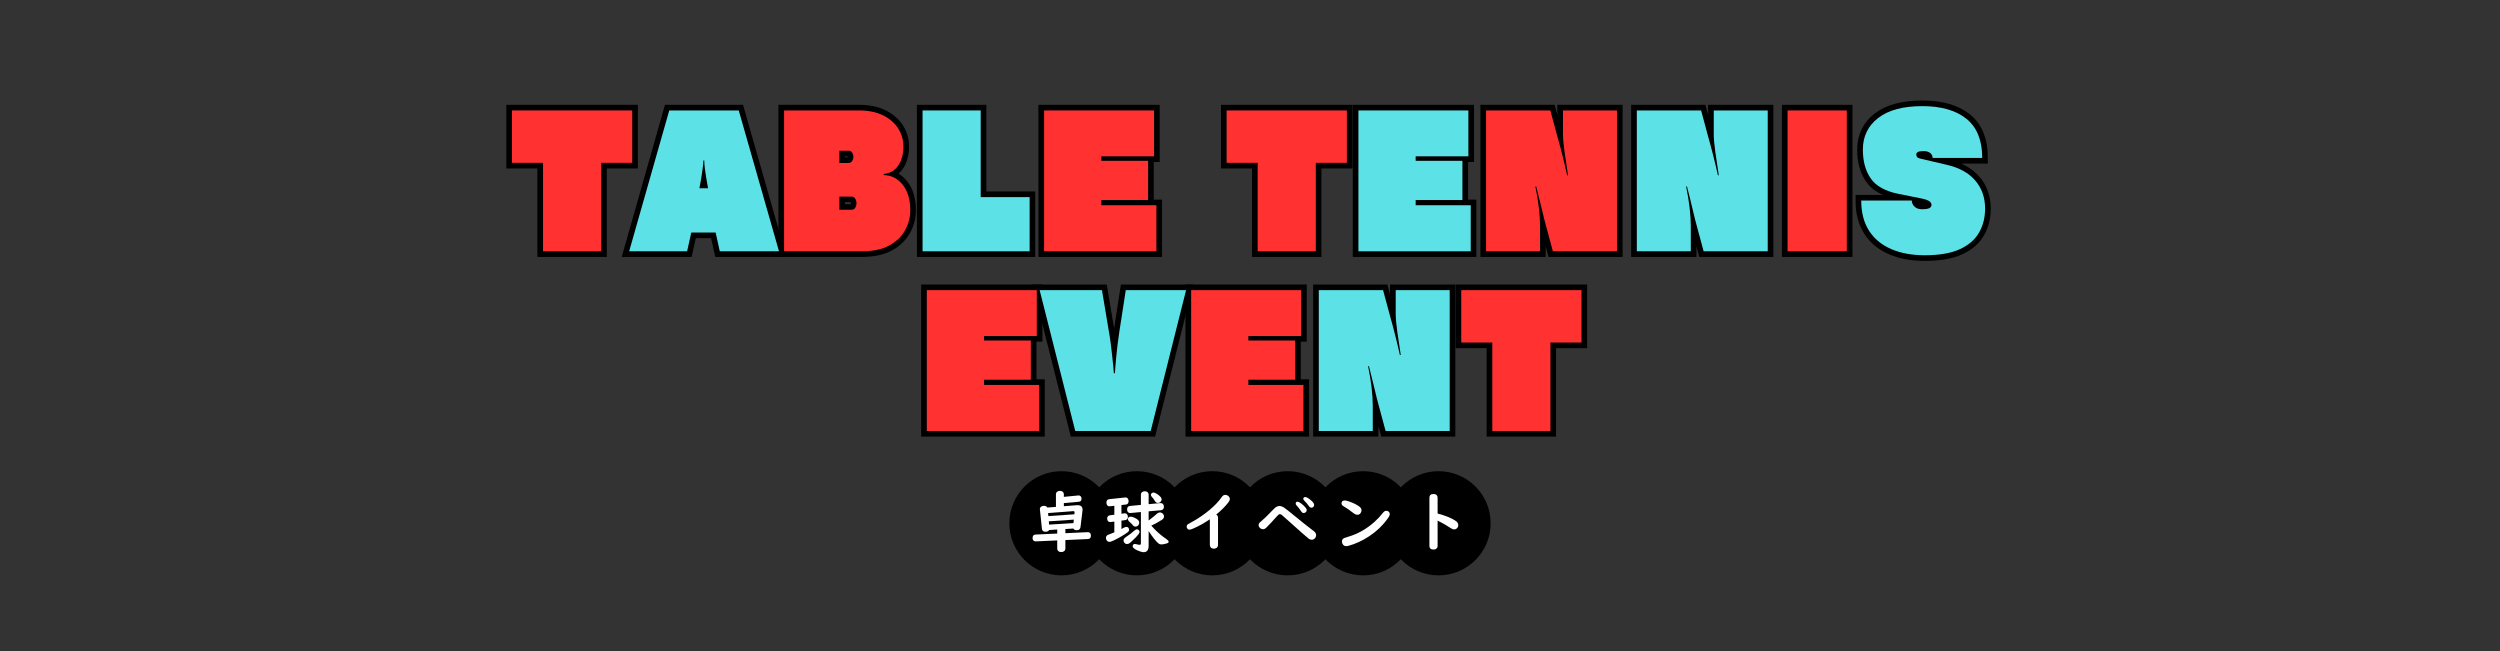 <svg xmlns="http://www.w3.org/2000/svg" xmlns:xlink="http://www.w3.org/1999/xlink" width="1920" zoomAndPan="magnify" viewBox="0 0 1440 375" height="500" preserveAspectRatio="xMidYMid meet" version="1.0"><rect x="0" y="0" width="1440" height="375" fill="#333333" stroke="none"/><defs><g/><clipPath id="062b341aea"><path d="M 624.828 271.406 L 685 271.406 L 685 331.406 L 624.828 331.406 Z M 624.828 271.406 " clip-rule="nonzero"/></clipPath><clipPath id="afc9443e43"><path d="M 654.844 271.406 C 638.266 271.406 624.828 284.836 624.828 301.406 C 624.828 317.973 638.266 331.406 654.844 331.406 C 671.422 331.406 684.863 317.973 684.863 301.406 C 684.863 284.836 671.422 271.406 654.844 271.406 Z M 654.844 271.406 " clip-rule="nonzero"/></clipPath><clipPath id="a817b42a76"><path d="M 581.391 271.406 L 641.625 271.406 L 641.625 331.406 L 581.391 331.406 Z M 581.391 271.406 " clip-rule="nonzero"/></clipPath><clipPath id="bf97e7cdae"><path d="M 611.41 271.406 C 594.832 271.406 581.391 284.836 581.391 301.406 C 581.391 317.973 594.832 331.406 611.41 331.406 C 627.988 331.406 641.426 317.973 641.426 301.406 C 641.426 284.836 627.988 271.406 611.41 271.406 Z M 611.41 271.406 " clip-rule="nonzero"/></clipPath><clipPath id="5b7512b9ef"><path d="M 668.266 271.406 L 728.5 271.406 L 728.5 331.406 L 668.266 331.406 Z M 668.266 271.406 " clip-rule="nonzero"/></clipPath><clipPath id="6c72d51e9f"><path d="M 698.281 271.406 C 681.703 271.406 668.266 284.836 668.266 301.406 C 668.266 317.973 681.703 331.406 698.281 331.406 C 714.859 331.406 728.301 317.973 728.301 301.406 C 728.301 284.836 714.859 271.406 698.281 271.406 Z M 698.281 271.406 " clip-rule="nonzero"/></clipPath><clipPath id="8a96658570"><path d="M 711.699 271.406 L 771.934 271.406 L 771.934 331.406 L 711.699 331.406 Z M 711.699 271.406 " clip-rule="nonzero"/></clipPath><clipPath id="9f74f1683c"><path d="M 741.719 271.406 C 725.141 271.406 711.699 284.836 711.699 301.406 C 711.699 317.973 725.141 331.406 741.719 331.406 C 758.297 331.406 771.734 317.973 771.734 301.406 C 771.734 284.836 758.297 271.406 741.719 271.406 Z M 741.719 271.406 " clip-rule="nonzero"/></clipPath><clipPath id="d7b815ac00"><path d="M 755.137 271.406 L 815.371 271.406 L 815.371 331.406 L 755.137 331.406 Z M 755.137 271.406 " clip-rule="nonzero"/></clipPath><clipPath id="1627847674"><path d="M 785.156 271.406 C 768.578 271.406 755.137 284.836 755.137 301.406 C 755.137 317.973 768.578 331.406 785.156 331.406 C 801.734 331.406 815.172 317.973 815.172 301.406 C 815.172 284.836 801.734 271.406 785.156 271.406 Z M 785.156 271.406 " clip-rule="nonzero"/></clipPath><clipPath id="a234b6766d"><path d="M 798.574 271.406 L 858.809 271.406 L 858.809 331.406 L 798.574 331.406 Z M 798.574 271.406 " clip-rule="nonzero"/></clipPath><clipPath id="d650419738"><path d="M 828.59 271.406 C 812.012 271.406 798.574 284.836 798.574 301.406 C 798.574 317.973 812.012 331.406 828.59 331.406 C 845.168 331.406 858.609 317.973 858.609 301.406 C 858.609 284.836 845.168 271.406 828.59 271.406 Z M 828.59 271.406 " clip-rule="nonzero"/></clipPath></defs><path stroke-linecap="butt" transform="matrix(0.75, 0, 0, 0.75, 238.486, 53.994)" fill="none" stroke-linejoin="miter" d="M 143.706 120.997 L 99.055 120.997 L 99.055 53.06 L 75.221 53.06 L 75.221 12.841 L 167.57 12.841 L 167.57 53.06 L 143.706 53.06 Z M 143.706 120.997 " stroke="#000000" stroke-width="8.667" stroke-opacity="1" stroke-miterlimit="4"/><path stroke-linecap="butt" transform="matrix(0.75, 0, 0, 0.75, 238.486, 53.994)" fill="none" stroke-linejoin="miter" d="M 280.289 120.997 L 234.825 120.997 L 231.607 106.581 L 212.924 106.581 L 209.706 120.997 L 165.226 120.997 L 195.997 12.841 L 249.383 12.841 Z M 219.154 72.591 L 225.784 72.591 C 225.784 72.591 225.648 71.81 225.383 70.253 C 225.112 68.674 224.758 66.711 224.331 64.367 C 223.924 61.997 223.575 59.612 223.284 57.221 C 223.013 54.805 222.877 52.82 222.877 51.263 L 222.2 51.263 C 222.2 52.732 222.029 54.669 221.69 57.086 C 221.372 59.477 221.034 61.862 220.674 64.232 C 220.315 66.576 219.966 68.56 219.627 70.185 C 219.31 71.789 219.154 72.591 219.154 72.591 Z M 219.154 72.591 " stroke="#000000" stroke-width="8.667" stroke-opacity="1" stroke-miterlimit="4"/><path stroke-linecap="butt" transform="matrix(0.75, 0, 0, 0.75, 238.486, 53.994)" fill="none" stroke-linejoin="miter" d="M 343.825 120.997 L 284.18 120.997 L 284.18 12.841 L 341.591 12.841 C 348.997 12.841 355.237 14.117 360.315 16.664 C 365.393 19.195 369.253 22.57 371.893 26.789 C 374.534 30.987 375.851 35.622 375.851 40.701 C 375.851 44.133 375.32 47.372 374.263 50.419 C 373.2 53.466 371.555 56.013 369.32 58.07 C 367.107 60.102 364.242 61.294 360.721 61.659 L 360.721 62.471 C 366.544 62.581 371.393 65.065 375.279 69.914 C 379.159 74.768 381.101 81.305 381.101 89.518 C 381.101 94.799 379.799 99.841 377.206 104.648 C 374.633 109.456 370.617 113.383 365.154 116.43 C 359.716 119.477 352.607 120.997 343.825 120.997 Z M 326.633 53.195 L 333.534 53.195 C 334.846 53.195 335.815 52.685 336.445 51.669 C 337.101 50.654 337.43 49.549 337.43 48.352 C 337.43 47.247 337.122 46.211 336.513 45.237 C 335.93 44.268 334.992 43.784 333.706 43.784 L 326.633 43.784 Z M 326.633 89.112 L 336.039 89.112 C 337.351 89.112 338.299 88.581 338.883 87.518 C 339.492 86.461 339.799 85.32 339.799 84.102 C 339.799 82.815 339.471 81.643 338.815 80.581 C 338.164 79.518 337.19 78.987 335.904 78.987 L 326.633 78.987 Z M 326.633 89.112 " stroke="#000000" stroke-width="8.667" stroke-opacity="1" stroke-miterlimit="4"/><path stroke-linecap="butt" transform="matrix(0.75, 0, 0, 0.75, 238.486, 53.994)" fill="none" stroke-linejoin="miter" d="M 472.768 120.997 L 390.539 120.997 L 390.539 12.841 L 435.19 12.841 L 435.19 79.393 L 472.768 79.393 Z M 472.768 120.997 " stroke="#000000" stroke-width="8.667" stroke-opacity="1" stroke-miterlimit="4"/><path stroke-linecap="butt" transform="matrix(0.75, 0, 0, 0.75, 238.486, 53.994)" fill="none" stroke-linejoin="miter" d="M 570.122 120.997 L 483.867 120.997 L 483.867 12.841 L 568.331 12.841 L 568.331 48.081 L 527.841 48.081 L 527.841 51.534 L 563.758 51.534 L 563.758 81.628 L 527.841 81.628 L 527.841 85.659 L 570.122 85.659 Z M 692.544 120.997 L 647.893 120.997 L 647.893 53.06 L 624.06 53.06 L 624.06 12.841 L 716.414 12.841 L 716.414 53.06 L 692.544 53.06 Z M 692.544 120.997 " stroke="#000000" stroke-width="8.667" stroke-opacity="1" stroke-miterlimit="4"/><path stroke-linecap="butt" transform="matrix(0.75, 0, 0, 0.75, 238.486, 53.994)" fill="none" stroke-linejoin="miter" d="M 811.529 120.997 L 725.273 120.997 L 725.273 12.841 L 809.737 12.841 L 809.737 48.081 L 769.247 48.081 L 769.247 51.534 L 805.164 51.534 L 805.164 81.628 L 769.247 81.628 L 769.247 85.659 L 811.529 85.659 Z M 811.529 120.997 " stroke="#000000" stroke-width="8.667" stroke-opacity="1" stroke-miterlimit="4"/><path stroke-linecap="butt" transform="matrix(0.75, 0, 0, 0.75, 238.486, 53.994)" fill="none" stroke-linejoin="miter" d="M 923.846 120.997 L 874.622 120.997 L 869.346 101.435 C 868.419 98.117 867.336 93.784 866.096 88.435 C 864.851 83.065 863.44 77.331 861.862 71.237 L 861.154 71.237 C 862.372 76.945 863.273 82.419 863.862 87.654 C 864.471 92.867 864.773 97.518 864.773 101.602 L 864.773 120.997 L 823.305 120.997 L 823.305 12.841 L 872.659 12.841 L 877.94 32.409 C 879.226 36.919 880.539 41.82 881.867 47.102 C 883.221 52.357 884.456 57.539 885.56 62.638 L 886.268 62.638 C 885.346 56.523 884.466 50.596 883.628 44.867 C 882.794 39.133 882.378 34.471 882.378 30.883 L 882.378 12.841 L 923.846 12.841 Z M 923.846 120.997 " stroke="#000000" stroke-width="8.667" stroke-opacity="1" stroke-miterlimit="4"/><path stroke-linecap="butt" transform="matrix(0.75, 0, 0, 0.75, 238.486, 53.994)" fill="none" stroke-linejoin="miter" d="M 1039.628 120.997 L 990.404 120.997 L 985.128 101.435 C 984.2 98.117 983.117 93.784 981.878 88.435 C 980.633 83.065 979.221 77.331 977.643 71.237 L 976.935 71.237 C 978.154 76.945 979.055 82.419 979.643 87.654 C 980.253 92.867 980.555 97.518 980.555 101.602 L 980.555 120.997 L 939.086 120.997 L 939.086 12.841 L 988.44 12.841 L 993.721 32.409 C 995.008 36.919 996.32 41.82 997.648 47.102 C 999.003 52.357 1000.237 57.539 1001.341 62.638 L 1002.049 62.638 C 1001.128 56.523 1000.247 50.596 999.409 44.867 C 998.575 39.133 998.159 34.471 998.159 30.883 L 998.159 12.841 L 1039.628 12.841 Z M 1039.628 120.997 " stroke="#000000" stroke-width="8.667" stroke-opacity="1" stroke-miterlimit="4"/><path stroke-linecap="butt" transform="matrix(0.75, 0, 0, 0.75, 238.486, 53.994)" fill="none" stroke-linejoin="miter" d="M 1054.867 12.841 L 1100.367 12.841 L 1100.367 120.997 L 1054.867 120.997 Z M 1054.867 12.841 " stroke="#000000" stroke-width="8.667" stroke-opacity="1" stroke-miterlimit="4"/><path stroke-linecap="butt" transform="matrix(0.75, 0, 0, 0.75, 238.486, 53.994)" fill="none" stroke-linejoin="miter" d="M 1204.362 49.299 L 1166.211 49.299 C 1166.211 47.742 1165.612 46.482 1164.414 45.508 C 1163.221 44.539 1161.518 44.055 1159.305 44.055 C 1157.253 44.055 1155.805 44.289 1154.971 44.763 C 1154.159 45.216 1153.753 45.857 1153.753 46.695 C 1153.753 47.508 1153.977 48.174 1154.43 48.69 C 1154.904 49.185 1155.737 49.581 1156.935 49.878 L 1177.18 54.581 C 1186.794 56.794 1194.096 60.846 1199.081 66.732 C 1204.07 72.602 1206.565 79.779 1206.565 88.263 C 1206.565 95.102 1205.018 101.232 1201.924 106.648 C 1198.831 112.065 1193.914 116.315 1187.164 119.409 C 1180.419 122.503 1171.445 124.044 1160.253 124.044 C 1150.367 124.044 1141.747 122.456 1134.388 119.273 C 1127.055 116.07 1121.388 111.352 1117.393 105.122 C 1113.424 98.893 1111.435 91.201 1111.435 82.034 L 1150.268 82.034 C 1150.268 83.794 1150.956 85.352 1152.331 86.706 C 1153.732 88.039 1155.591 88.706 1157.919 88.706 C 1160.784 88.706 1162.747 88.424 1163.81 87.857 C 1164.867 87.294 1165.398 86.414 1165.398 85.216 C 1165.398 84.294 1164.867 83.424 1163.81 82.612 C 1162.747 81.779 1160.591 81.034 1157.341 80.378 L 1140.008 76.888 C 1129.945 74.857 1122.867 70.93 1118.784 65.112 C 1114.721 59.289 1112.69 51.893 1112.69 42.935 C 1112.69 32.758 1116.617 24.643 1124.471 18.596 C 1132.346 12.549 1143.633 9.523 1158.325 9.523 C 1172.924 9.523 1184.242 12.784 1192.279 19.305 C 1200.336 25.805 1204.362 35.805 1204.362 49.299 Z M 1204.362 49.299 " stroke="#000000" stroke-width="8.667" stroke-opacity="1" stroke-miterlimit="4"/><path stroke-linecap="butt" transform="matrix(0.75, 0, 0, 0.75, 238.486, 53.994)" fill="none" stroke-linejoin="miter" d="M 480.06 258.997 L 393.805 258.997 L 393.805 150.841 L 478.268 150.841 L 478.268 186.081 L 437.779 186.081 L 437.779 189.534 L 473.695 189.534 L 473.695 219.628 L 437.779 219.628 L 437.779 223.659 L 480.06 223.659 Z M 480.06 258.997 " stroke="#000000" stroke-width="8.667" stroke-opacity="1" stroke-miterlimit="4"/><path stroke-linecap="butt" transform="matrix(0.75, 0, 0, 0.75, 238.486, 53.994)" fill="none" stroke-linejoin="miter" d="M 565.737 258.997 L 507.779 258.997 L 480.461 150.841 L 528.331 150.841 L 533.711 183.003 C 534.273 186.07 534.763 189.299 535.169 192.685 C 535.596 196.044 535.966 199.273 536.284 202.367 C 536.601 205.456 536.872 208.117 537.096 210.352 C 537.346 212.565 537.471 213.987 537.471 214.617 L 538.284 214.617 C 538.284 213.987 538.372 212.565 538.555 210.352 C 538.758 208.117 538.992 205.456 539.263 202.367 C 539.534 199.273 539.872 196.044 540.279 192.685 C 540.706 189.299 541.159 186.07 541.633 183.003 L 546.607 150.841 L 592.919 150.841 Z M 565.737 258.997 " stroke="#000000" stroke-width="8.667" stroke-opacity="1" stroke-miterlimit="4"/><path stroke-linecap="butt" transform="matrix(0.75, 0, 0, 0.75, 238.486, 53.994)" fill="none" stroke-linejoin="miter" d="M 683.06 258.997 L 596.805 258.997 L 596.805 150.841 L 681.268 150.841 L 681.268 186.081 L 640.779 186.081 L 640.779 189.534 L 676.695 189.534 L 676.695 219.628 L 640.779 219.628 L 640.779 223.659 L 683.06 223.659 Z M 683.06 258.997 " stroke="#000000" stroke-width="8.667" stroke-opacity="1" stroke-miterlimit="4"/><path stroke-linecap="butt" transform="matrix(0.75, 0, 0, 0.75, 238.486, 53.994)" fill="none" stroke-linejoin="miter" d="M 795.378 258.997 L 746.154 258.997 L 740.878 239.435 C 739.95 236.117 738.867 231.784 737.628 226.435 C 736.383 221.065 734.971 215.331 733.393 209.237 L 732.685 209.237 C 733.904 214.945 734.805 220.419 735.393 225.654 C 736.003 230.867 736.305 235.518 736.305 239.602 L 736.305 258.997 L 694.836 258.997 L 694.836 150.841 L 744.19 150.841 L 749.471 170.409 C 750.758 174.919 752.07 179.82 753.398 185.102 C 754.753 190.357 755.987 195.539 757.091 200.638 L 757.799 200.638 C 756.878 194.523 755.997 188.596 755.159 182.867 C 754.325 177.133 753.909 172.471 753.909 168.883 L 753.909 150.841 L 795.378 150.841 Z M 795.378 258.997 " stroke="#000000" stroke-width="8.667" stroke-opacity="1" stroke-miterlimit="4"/><path stroke-linecap="butt" transform="matrix(0.75, 0, 0, 0.75, 238.486, 53.994)" fill="none" stroke-linejoin="miter" d="M 872.737 258.997 L 828.086 258.997 L 828.086 191.06 L 804.253 191.06 L 804.253 150.841 L 896.601 150.841 L 896.601 191.06 L 872.737 191.06 Z M 872.737 258.997 " stroke="#000000" stroke-width="8.667" stroke-opacity="1" stroke-miterlimit="4"/><g fill="#ff3131" fill-opacity="1"><g transform="translate(293.963, 144.744)"><g><path d="M 52.312 0 L 18.828 0 L 18.828 -50.953 L 0.938 -50.953 L 0.938 -81.125 L 70.203 -81.125 L 70.203 -50.953 L 52.312 -50.953 Z M 52.312 0 "/></g></g></g><g fill="#5ce1e6" fill-opacity="1"><g transform="translate(365.096, 144.744)"><g><path d="M 83.609 0 L 49.5 0 L 47.109 -10.812 L 33.078 -10.812 L 30.688 0 L -2.703 0 L 20.391 -81.125 L 60.422 -81.125 Z M 37.75 -36.297 L 42.75 -36.297 C 42.75 -36.297 42.645 -36.883 42.438 -38.062 C 42.227 -39.238 41.969 -40.711 41.656 -42.484 C 41.344 -44.254 41.082 -46.039 40.875 -47.844 C 40.664 -49.645 40.562 -51.133 40.562 -52.312 L 40.047 -52.312 C 40.047 -51.195 39.922 -49.738 39.672 -47.938 C 39.43 -46.133 39.172 -44.348 38.891 -42.578 C 38.617 -40.816 38.359 -39.328 38.109 -38.109 C 37.867 -36.898 37.75 -36.297 37.75 -36.297 Z M 37.75 -36.297 "/></g></g></g><g fill="#ff3131" fill-opacity="1"><g transform="translate(445.908, 144.744)"><g><path d="M 50.438 0 L 5.719 0 L 5.719 -81.125 L 48.781 -81.125 C 54.32 -81.125 59 -80.172 62.812 -78.266 C 66.625 -76.359 69.52 -73.828 71.5 -70.672 C 73.477 -67.516 74.469 -64.031 74.469 -60.219 C 74.469 -57.656 74.066 -55.227 73.266 -52.938 C 72.473 -50.645 71.242 -48.734 69.578 -47.203 C 67.91 -45.68 65.758 -44.785 63.125 -44.516 L 63.125 -43.891 C 67.5 -43.816 71.141 -41.957 74.047 -38.312 C 76.961 -34.676 78.422 -29.773 78.422 -23.609 C 78.422 -19.66 77.445 -15.879 75.5 -12.266 C 73.562 -8.66 70.547 -5.711 66.453 -3.422 C 62.359 -1.141 57.02 0 50.438 0 Z M 37.547 -50.859 L 42.75 -50.859 C 43.719 -50.859 44.441 -51.238 44.922 -52 C 45.41 -52.758 45.656 -53.594 45.656 -54.5 C 45.656 -55.332 45.426 -56.109 44.969 -56.828 C 44.52 -57.555 43.812 -57.922 42.844 -57.922 L 37.547 -57.922 Z M 37.547 -23.922 L 44.609 -23.922 C 45.586 -23.922 46.301 -24.316 46.75 -25.109 C 47.195 -25.91 47.422 -26.758 47.422 -27.656 C 47.422 -28.633 47.176 -29.52 46.688 -30.312 C 46.207 -31.113 45.484 -31.516 44.516 -31.516 L 37.547 -31.516 Z M 37.547 -23.922 "/></g></g></g><g fill="#5ce1e6" fill-opacity="1"><g transform="translate(525.678, 144.744)"><g><path d="M 67.391 0 L 5.719 0 L 5.719 -81.125 L 39.203 -81.125 L 39.203 -31.203 L 67.391 -31.203 Z M 67.391 0 "/></g></g></g><g fill="#ff3131" fill-opacity="1"><g transform="translate(595.674, 144.744)"><g><path d="M 70.406 0 L 5.719 0 L 5.719 -81.125 L 69.062 -81.125 L 69.062 -54.703 L 38.688 -54.703 L 38.688 -52.109 L 65.625 -52.109 L 65.625 -29.531 L 38.688 -29.531 L 38.688 -26.516 L 70.406 -26.516 Z M 70.406 0 "/></g></g></g><g fill="#ff3131" fill-opacity="1"><g transform="translate(669.196, 144.744)"><g/></g></g><g fill="#ff3131" fill-opacity="1"><g transform="translate(705.594, 144.744)"><g><path d="M 52.312 0 L 18.828 0 L 18.828 -50.953 L 0.938 -50.953 L 0.938 -81.125 L 70.203 -81.125 L 70.203 -50.953 L 52.312 -50.953 Z M 52.312 0 "/></g></g></g><g fill="#5ce1e6" fill-opacity="1"><g transform="translate(776.729, 144.744)"><g><path d="M 70.406 0 L 5.719 0 L 5.719 -81.125 L 69.062 -81.125 L 69.062 -54.703 L 38.688 -54.703 L 38.688 -52.109 L 65.625 -52.109 L 65.625 -29.531 L 38.688 -29.531 L 38.688 -26.516 L 70.406 -26.516 Z M 70.406 0 "/></g></g></g><g fill="#ff3131" fill-opacity="1"><g transform="translate(850.252, 144.744)"><g><path d="M 81.125 0 L 44.203 0 L 40.25 -14.656 C 39.551 -17.156 38.734 -20.414 37.797 -24.438 C 36.867 -28.457 35.812 -32.758 34.625 -37.344 L 34.109 -37.344 C 35.016 -33.039 35.691 -28.93 36.141 -25.016 C 36.586 -21.098 36.812 -17.613 36.812 -14.562 L 36.812 0 L 5.719 0 L 5.719 -81.125 L 42.75 -81.125 L 46.703 -66.453 C 47.672 -63.055 48.656 -59.379 49.656 -55.422 C 50.664 -51.473 51.586 -47.594 52.422 -43.781 L 52.938 -43.781 C 52.238 -48.352 51.578 -52.789 50.953 -57.094 C 50.336 -61.395 50.031 -64.895 50.031 -67.594 L 50.031 -81.125 L 81.125 -81.125 Z M 81.125 0 "/></g></g></g><g fill="#5ce1e6" fill-opacity="1"><g transform="translate(937.088, 144.744)"><g><path d="M 81.125 0 L 44.203 0 L 40.25 -14.656 C 39.551 -17.156 38.734 -20.414 37.797 -24.438 C 36.867 -28.457 35.812 -32.758 34.625 -37.344 L 34.109 -37.344 C 35.016 -33.039 35.691 -28.93 36.141 -25.016 C 36.586 -21.098 36.812 -17.613 36.812 -14.562 L 36.812 0 L 5.719 0 L 5.719 -81.125 L 42.75 -81.125 L 46.703 -66.453 C 47.672 -63.055 48.656 -59.379 49.656 -55.422 C 50.664 -51.473 51.586 -47.594 52.422 -43.781 L 52.938 -43.781 C 52.238 -48.352 51.578 -52.789 50.953 -57.094 C 50.336 -61.395 50.031 -64.895 50.031 -67.594 L 50.031 -81.125 L 81.125 -81.125 Z M 81.125 0 "/></g></g></g><g fill="#ff3131" fill-opacity="1"><g transform="translate(1023.924, 144.744)"><g><path d="M 39.828 0 L 5.719 0 L 5.719 -81.125 L 39.828 -81.125 Z M 39.828 0 "/></g></g></g><g fill="#5ce1e6" fill-opacity="1"><g transform="translate(1069.475, 144.744)"><g><path d="M 72.281 -53.766 L 43.688 -53.766 C 43.688 -54.941 43.234 -55.895 42.328 -56.625 C 41.422 -57.352 40.141 -57.719 38.484 -57.719 C 36.953 -57.719 35.875 -57.547 35.25 -57.203 C 34.625 -56.859 34.312 -56.375 34.312 -55.75 C 34.312 -55.125 34.484 -54.617 34.828 -54.234 C 35.18 -53.848 35.812 -53.555 36.719 -53.359 L 51.891 -49.812 C 59.109 -48.145 64.586 -45.109 68.328 -40.703 C 72.066 -36.305 73.938 -30.922 73.938 -24.547 C 73.938 -19.41 72.773 -14.816 70.453 -10.766 C 68.129 -6.711 64.438 -3.523 59.375 -1.203 C 54.32 1.117 47.598 2.281 39.203 2.281 C 31.785 2.281 25.32 1.086 19.812 -1.297 C 14.301 -3.691 10.051 -7.227 7.062 -11.906 C 4.082 -16.582 2.594 -22.352 2.594 -29.219 L 31.719 -29.219 C 31.719 -27.906 32.238 -26.742 33.281 -25.734 C 34.32 -24.734 35.707 -24.234 37.438 -24.234 C 39.582 -24.234 41.055 -24.441 41.859 -24.859 C 42.66 -25.273 43.062 -25.93 43.062 -26.828 C 43.062 -27.523 42.66 -28.188 41.859 -28.812 C 41.055 -29.438 39.445 -29.988 37.031 -30.469 L 24.031 -33.078 C 16.469 -34.598 11.16 -37.539 8.109 -41.906 C 5.055 -46.281 3.531 -51.828 3.531 -58.547 C 3.531 -66.172 6.477 -72.254 12.375 -76.797 C 18.27 -81.336 26.727 -83.609 37.75 -83.609 C 48.707 -83.609 57.203 -81.164 63.234 -76.281 C 69.266 -71.395 72.281 -63.891 72.281 -53.766 Z M 72.281 -53.766 "/></g></g></g><g fill="#ff3131" fill-opacity="1"><g transform="translate(528.127, 248.244)"><g><path d="M 70.406 0 L 5.719 0 L 5.719 -81.125 L 69.062 -81.125 L 69.062 -54.703 L 38.688 -54.703 L 38.688 -52.109 L 65.625 -52.109 L 65.625 -29.531 L 38.688 -29.531 L 38.688 -26.516 L 70.406 -26.516 Z M 70.406 0 "/></g></g></g><g fill="#5ce1e6" fill-opacity="1"><g transform="translate(601.65, 248.244)"><g><path d="M 61.156 0 L 17.688 0 L -2.812 -81.125 L 33.078 -81.125 L 37.125 -56.984 C 37.539 -54.703 37.906 -52.297 38.219 -49.766 C 38.531 -47.234 38.805 -44.805 39.047 -42.484 C 39.297 -40.16 39.504 -38.164 39.672 -36.5 C 39.848 -34.844 39.938 -33.77 39.938 -33.281 L 40.562 -33.281 C 40.562 -33.77 40.629 -34.844 40.766 -36.5 C 40.898 -38.164 41.07 -40.16 41.281 -42.484 C 41.488 -44.805 41.75 -47.234 42.062 -49.766 C 42.375 -52.297 42.707 -54.703 43.062 -56.984 L 46.797 -81.125 L 81.531 -81.125 Z M 61.156 0 "/></g></g></g><g fill="#ff3131" fill-opacity="1"><g transform="translate(680.377, 248.244)"><g><path d="M 70.406 0 L 5.719 0 L 5.719 -81.125 L 69.062 -81.125 L 69.062 -54.703 L 38.688 -54.703 L 38.688 -52.109 L 65.625 -52.109 L 65.625 -29.531 L 38.688 -29.531 L 38.688 -26.516 L 70.406 -26.516 Z M 70.406 0 "/></g></g></g><g fill="#5ce1e6" fill-opacity="1"><g transform="translate(753.9, 248.244)"><g><path d="M 81.125 0 L 44.203 0 L 40.25 -14.656 C 39.551 -17.156 38.734 -20.414 37.797 -24.438 C 36.867 -28.457 35.812 -32.758 34.625 -37.344 L 34.109 -37.344 C 35.016 -33.039 35.691 -28.93 36.141 -25.016 C 36.586 -21.098 36.812 -17.613 36.812 -14.562 L 36.812 0 L 5.719 0 L 5.719 -81.125 L 42.75 -81.125 L 46.703 -66.453 C 47.672 -63.055 48.656 -59.379 49.656 -55.422 C 50.664 -51.473 51.586 -47.594 52.422 -43.781 L 52.938 -43.781 C 52.238 -48.352 51.578 -52.789 50.953 -57.094 C 50.336 -61.395 50.031 -64.895 50.031 -67.594 L 50.031 -81.125 L 81.125 -81.125 Z M 81.125 0 "/></g></g></g><g fill="#ff3131" fill-opacity="1"><g transform="translate(840.736, 248.244)"><g><path d="M 52.312 0 L 18.828 0 L 18.828 -50.953 L 0.938 -50.953 L 0.938 -81.125 L 70.203 -81.125 L 70.203 -50.953 L 52.312 -50.953 Z M 52.312 0 "/></g></g></g><g clip-path="url(#062b341aea)"><g clip-path="url(#afc9443e43)"><path fill="#000000" d="M 624.828 271.406 L 684.828 271.406 L 684.828 331.406 L 624.828 331.406 Z M 624.828 271.406 " fill-opacity="1" fill-rule="nonzero"/></g></g><g clip-path="url(#a817b42a76)"><g clip-path="url(#bf97e7cdae)"><path fill="#000000" d="M 581.391 271.406 L 641.391 271.406 L 641.391 331.406 L 581.391 331.406 Z M 581.391 271.406 " fill-opacity="1" fill-rule="nonzero"/></g></g><g fill="#ffffff" fill-opacity="1"><g transform="translate(592.409, 314.906)"><g><path d="M 21.25 -10.188 L 21.25 -7.781 L 34.016 -8.375 L 34.141 -8.375 C 34.711 -8.406 35.176 -8.207 35.531 -7.781 C 35.812 -7.426 35.953 -6.973 35.953 -6.422 C 35.953 -5.129 35.379 -4.461 34.234 -4.422 L 21.25 -3.828 L 21.25 1.125 C 21.25 1.688 21.051 2.141 20.656 2.484 C 20.195 2.879 19.613 3.078 18.906 3.078 C 17.883 3.078 17.176 2.723 16.781 2.016 C 16.633 1.766 16.562 1.469 16.562 1.125 L 16.562 -3.625 L 4.25 -3.078 C 3.852 -3.055 3.504 -3.129 3.203 -3.297 C 2.641 -3.629 2.359 -4.188 2.359 -4.969 C 2.359 -6.27 2.914 -6.945 4.031 -7 L 16.562 -7.578 L 16.562 -9.906 L 11.891 -9.609 C 11.523 -8.953 10.836 -8.625 9.828 -8.625 C 8.555 -8.625 7.863 -9.172 7.75 -10.266 L 6.562 -21.547 C 6.562 -21.617 6.562 -21.691 6.562 -21.766 C 6.602 -22.535 7.031 -23.066 7.844 -23.359 C 8.156 -23.473 8.484 -23.531 8.828 -23.531 C 9.805 -23.531 10.488 -23.207 10.875 -22.562 L 15.812 -22.953 L 15.812 -30.203 C 15.812 -30.922 16.125 -31.461 16.75 -31.828 C 17.164 -32.047 17.625 -32.156 18.125 -32.156 C 18.863 -32.156 19.457 -31.922 19.906 -31.453 C 20.219 -31.117 20.375 -30.703 20.375 -30.203 L 20.375 -28.719 L 28.609 -29.516 C 28.691 -29.535 28.758 -29.547 28.812 -29.547 C 29.406 -29.547 29.867 -29.316 30.203 -28.859 C 30.441 -28.535 30.562 -28.141 30.562 -27.672 C 30.562 -26.566 30.031 -25.973 28.969 -25.891 L 20.375 -25.125 L 20.375 -23.328 L 27.781 -23.906 C 27.914 -23.914 28.082 -23.922 28.281 -23.922 C 30.188 -23.922 31.141 -23.039 31.141 -21.281 C 31.141 -21.062 31.117 -20.82 31.078 -20.562 L 29.953 -11.281 C 29.797 -10.094 29.07 -9.5 27.781 -9.5 C 26.812 -9.5 26.164 -9.82 25.844 -10.469 Z M 25.906 -13.594 L 26.109 -15.609 L 11.703 -14.625 L 11.859 -12.734 Z M 26.422 -18.672 L 26.531 -19.609 C 26.531 -19.641 26.531 -19.703 26.531 -19.797 C 26.531 -20.254 26.297 -20.484 25.828 -20.484 C 25.754 -20.484 25.711 -20.484 25.703 -20.484 L 11.297 -19.375 L 11.453 -17.641 Z M 26.422 -18.672 "/></g></g></g><g clip-path="url(#5b7512b9ef)"><g clip-path="url(#6c72d51e9f)"><path fill="#000000" d="M 668.266 271.406 L 728.266 271.406 L 728.266 331.406 L 668.266 331.406 Z M 668.266 271.406 " fill-opacity="1" fill-rule="nonzero"/></g></g><g fill="#ffffff" fill-opacity="1"><g transform="translate(679.283, 314.906)"><g><path d="M 17.594 -15.812 C 14.438 -13.656 11.305 -11.898 8.203 -10.547 C 7.141 -10.066 6.363 -9.828 5.875 -9.828 C 5.332 -9.828 4.914 -10.035 4.625 -10.453 C 4.363 -10.797 4.234 -11.16 4.234 -11.547 C 4.234 -12.117 4.492 -12.598 5.016 -12.984 C 5.191 -13.117 5.875 -13.504 7.062 -14.141 C 10.613 -16.047 14.039 -18.367 17.344 -21.109 C 20.406 -23.66 22.781 -26.176 24.469 -28.656 C 25.02 -29.469 25.703 -29.875 26.516 -29.875 C 26.973 -29.875 27.43 -29.734 27.891 -29.453 C 28.691 -28.953 29.094 -28.281 29.094 -27.438 C 29.094 -26.863 28.77 -26.164 28.125 -25.344 C 26.344 -23.094 24.062 -20.82 21.281 -18.531 C 21.957 -18.133 22.297 -17.531 22.297 -16.719 L 22.297 -1.125 C 22.297 -0.363 22.051 0.211 21.562 0.609 C 21.145 0.953 20.598 1.125 19.922 1.125 C 18.848 1.125 18.141 0.719 17.797 -0.094 C 17.66 -0.383 17.594 -0.727 17.594 -1.125 Z M 17.594 -15.812 "/></g></g></g><g fill="#ffffff" fill-opacity="1"><g transform="translate(635.846, 314.906)"><g><path d="M 25.766 -15.109 C 27.723 -16.578 29.25 -17.812 30.344 -18.812 C 31.02 -19.438 31.688 -19.75 32.344 -19.75 C 32.801 -19.75 33.223 -19.598 33.609 -19.297 C 34.285 -18.773 34.625 -18.141 34.625 -17.391 C 34.625 -16.629 34.203 -15.984 33.359 -15.453 C 30.93 -13.922 28.91 -12.82 27.297 -12.156 C 29.859 -9.156 32.785 -6.551 36.078 -4.344 C 36.891 -3.781 37.297 -3.281 37.297 -2.844 C 37.297 -2.414 36.914 -2.094 36.156 -1.875 C 34.926 -1.5 33.879 -1.312 33.016 -1.312 C 32.391 -1.312 31.836 -1.523 31.359 -1.953 C 29.867 -3.211 28.004 -5.57 25.766 -9.031 L 25.766 -0.5 C 25.766 1.938 24.805 3.156 22.891 3.156 C 22.035 3.156 20.859 2.82 19.359 2.156 C 17.484 1.32 16.547 0.508 16.547 -0.281 C 16.547 -0.445 16.582 -0.625 16.656 -0.812 C 16.852 -1.32 17.25 -1.578 17.844 -1.578 C 18.031 -1.578 18.273 -1.539 18.578 -1.469 C 19.461 -1.219 20.133 -1.094 20.594 -1.094 C 21.07 -1.094 21.312 -1.375 21.312 -1.938 L 21.312 -19.969 L 15.469 -19.422 C 15.395 -19.41 15.312 -19.406 15.219 -19.406 C 14.477 -19.406 13.945 -19.695 13.625 -20.281 C 13.445 -20.602 13.359 -20.992 13.359 -21.453 C 13.359 -22.703 13.91 -23.379 15.016 -23.484 L 21.312 -24.078 L 21.312 -29.984 C 21.312 -30.734 21.641 -31.285 22.297 -31.641 C 22.66 -31.828 23.078 -31.922 23.547 -31.922 C 24.348 -31.922 24.953 -31.672 25.359 -31.172 C 25.629 -30.848 25.766 -30.453 25.766 -29.984 L 25.766 -24.5 L 32.422 -25.125 C 32.453 -25.125 32.531 -25.125 32.656 -25.125 C 33.562 -25.125 34.156 -24.695 34.438 -23.844 C 34.52 -23.57 34.562 -23.285 34.562 -22.984 C 34.562 -22.234 34.281 -21.672 33.719 -21.297 C 33.457 -21.141 33.156 -21.047 32.812 -21.016 L 25.766 -20.375 Z M 10.109 -24.016 L 10.109 -19 L 11.812 -19.219 C 11.875 -19.227 11.957 -19.234 12.062 -19.234 C 12.781 -19.234 13.285 -18.91 13.578 -18.266 C 13.734 -17.941 13.812 -17.57 13.812 -17.156 C 13.812 -16.062 13.289 -15.445 12.25 -15.312 L 10.109 -15.031 L 10.109 -10.203 C 10.422 -10.348 10.93 -10.617 11.641 -11.016 C 12.109 -11.273 12.551 -11.406 12.969 -11.406 C 13.508 -11.406 13.914 -11.203 14.188 -10.797 C 14.406 -10.473 14.516 -10.113 14.516 -9.719 C 14.516 -9.188 14.188 -8.68 13.531 -8.203 C 11.352 -6.641 8.785 -5.133 5.828 -3.688 C 4.586 -3.082 3.707 -2.781 3.188 -2.781 C 2.488 -2.781 1.93 -3.129 1.516 -3.828 C 1.285 -4.242 1.172 -4.645 1.172 -5.031 C 1.172 -5.82 1.547 -6.414 2.297 -6.812 C 2.43 -6.883 2.781 -7.02 3.344 -7.219 C 4.062 -7.477 4.953 -7.836 6.016 -8.297 L 6.016 -14.484 L 3.875 -14.219 C 3.789 -14.195 3.695 -14.188 3.594 -14.188 C 3.094 -14.188 2.688 -14.363 2.375 -14.719 C 2.051 -15.07 1.891 -15.562 1.891 -16.188 C 1.891 -17.312 2.414 -17.945 3.469 -18.094 L 6.016 -18.438 L 6.016 -23.562 L 3.438 -23.281 C 3.383 -23.281 3.316 -23.281 3.234 -23.281 C 2.672 -23.281 2.227 -23.488 1.906 -23.906 C 1.602 -24.301 1.453 -24.797 1.453 -25.391 C 1.453 -26.586 1.992 -27.25 3.078 -27.375 L 12.203 -28.359 C 12.316 -28.367 12.406 -28.375 12.469 -28.375 C 13.008 -28.395 13.445 -28.172 13.781 -27.703 C 14.07 -27.316 14.219 -26.832 14.219 -26.25 C 14.219 -25.051 13.672 -24.395 12.578 -24.281 Z M 28.562 -31.203 C 29.133 -31.203 29.895 -30.875 30.844 -30.219 C 32.457 -29.113 33.266 -28.133 33.266 -27.281 C 33.266 -26.781 33.066 -26.32 32.672 -25.906 C 32.242 -25.445 31.707 -25.219 31.062 -25.219 C 30.395 -25.219 29.859 -25.562 29.453 -26.25 C 28.891 -27.176 28.227 -28.062 27.469 -28.906 C 27.207 -29.207 27.078 -29.531 27.078 -29.875 C 27.078 -30.195 27.191 -30.484 27.422 -30.734 C 27.723 -31.047 28.102 -31.203 28.562 -31.203 Z M 15.297 -17.312 C 16.18 -17.312 17.328 -16.906 18.734 -16.094 C 19.816 -15.457 20.359 -14.719 20.359 -13.875 C 20.359 -13.344 20.203 -12.867 19.891 -12.453 C 19.473 -11.879 18.891 -11.594 18.141 -11.594 C 17.566 -11.594 17.051 -11.883 16.594 -12.469 C 16.164 -13.008 15.578 -13.602 14.828 -14.25 C 14.16 -14.82 13.828 -15.383 13.828 -15.938 C 13.828 -16.219 13.93 -16.504 14.141 -16.797 C 14.391 -17.141 14.773 -17.312 15.297 -17.312 Z M 19.062 -10.016 C 19.57 -10.016 19.969 -9.805 20.25 -9.391 C 20.426 -9.117 20.516 -8.836 20.516 -8.547 C 20.516 -8.141 20.344 -7.707 20 -7.25 C 19.145 -6.125 17.781 -4.703 15.906 -2.984 C 15.258 -2.391 14.77 -2.004 14.438 -1.828 C 14.113 -1.648 13.734 -1.562 13.297 -1.562 C 12.68 -1.562 12.188 -1.797 11.812 -2.266 C 11.469 -2.691 11.297 -3.156 11.297 -3.656 C 11.297 -4.344 11.836 -5.035 12.922 -5.734 C 14.359 -6.648 15.883 -7.816 17.5 -9.234 C 18.094 -9.754 18.613 -10.016 19.062 -10.016 Z M 19.062 -10.016 "/></g></g></g><g clip-path="url(#8a96658570)"><g clip-path="url(#9f74f1683c)"><path fill="#000000" d="M 711.699 271.406 L 771.699 271.406 L 771.699 331.406 L 711.699 331.406 Z M 711.699 271.406 " fill-opacity="1" fill-rule="nonzero"/></g></g><g clip-path="url(#d7b815ac00)"><g clip-path="url(#1627847674)"><path fill="#000000" d="M 755.137 271.406 L 815.137 271.406 L 815.137 331.406 L 755.137 331.406 Z M 755.137 271.406 " fill-opacity="1" fill-rule="nonzero"/></g></g><g fill="#ffffff" fill-opacity="1"><g transform="translate(722.719, 314.906)"><g><path d="M 14.312 -23.453 C 15.07 -23.453 15.922 -23.156 16.859 -22.562 C 17.285 -22.301 18.004 -21.766 19.016 -20.953 C 26.328 -14.973 31.363 -10.953 34.125 -8.891 C 34.945 -8.266 35.359 -7.52 35.359 -6.656 C 35.359 -5.926 35.094 -5.289 34.562 -4.75 C 34.062 -4.258 33.484 -4.016 32.828 -4.016 C 32.18 -4.016 31.582 -4.234 31.031 -4.672 C 29.676 -5.754 25.43 -9.5 18.297 -15.906 C 16.641 -17.375 15.75 -18.16 15.625 -18.266 C 15.176 -18.609 14.785 -18.781 14.453 -18.781 C 14.066 -18.781 13.504 -18.359 12.766 -17.516 C 10.391 -14.805 8.336 -12.609 6.609 -10.922 C 6.016 -10.348 5.383 -10.062 4.719 -10.062 C 4.125 -10.062 3.582 -10.281 3.094 -10.719 C 2.52 -11.27 2.234 -11.852 2.234 -12.469 C 2.234 -13.008 2.441 -13.492 2.859 -13.922 C 2.922 -13.992 3.176 -14.207 3.625 -14.562 C 5.227 -15.883 7.504 -18.094 10.453 -21.188 C 11.203 -21.969 11.773 -22.492 12.172 -22.766 C 12.867 -23.223 13.582 -23.453 14.312 -23.453 Z M 24.672 -25.922 C 25.367 -25.922 26.484 -25.227 28.016 -23.844 C 29.316 -22.664 29.969 -21.738 29.969 -21.062 C 29.969 -20.582 29.754 -20.164 29.328 -19.812 C 28.992 -19.539 28.617 -19.406 28.203 -19.406 C 27.629 -19.406 27.145 -19.727 26.75 -20.375 C 26.062 -21.508 25.188 -22.633 24.125 -23.75 C 23.781 -24.125 23.609 -24.492 23.609 -24.859 C 23.609 -25.566 23.961 -25.922 24.672 -25.922 Z M 29.078 -28.609 C 29.816 -28.609 30.883 -28.02 32.281 -26.844 C 33.582 -25.758 34.234 -24.832 34.234 -24.062 C 34.234 -23.531 34.031 -23.109 33.625 -22.797 C 33.32 -22.578 32.988 -22.469 32.625 -22.469 C 32.094 -22.469 31.617 -22.773 31.203 -23.391 C 30.535 -24.41 29.656 -25.445 28.562 -26.5 C 28.164 -26.883 27.969 -27.254 27.969 -27.609 C 27.969 -27.859 28.066 -28.086 28.266 -28.297 C 28.461 -28.504 28.734 -28.609 29.078 -28.609 Z M 29.078 -28.609 "/></g></g></g><g clip-path="url(#a234b6766d)"><g clip-path="url(#d650419738)"><path fill="#000000" d="M 798.574 271.406 L 858.574 271.406 L 858.574 331.406 L 798.574 331.406 Z M 798.574 271.406 " fill-opacity="1" fill-rule="nonzero"/></g></g><g fill="#ffffff" fill-opacity="1"><g transform="translate(809.592, 314.906)"><g><path d="M 18.469 -15.047 L 18.469 -0.5 C 18.469 0.188 18.242 0.719 17.797 1.094 C 17.367 1.457 16.812 1.641 16.125 1.641 C 14.539 1.641 13.75 0.926 13.75 -0.5 L 13.75 -28.234 C 13.75 -29.648 14.539 -30.359 16.125 -30.359 C 17.156 -30.359 17.852 -30.004 18.219 -29.297 C 18.383 -28.984 18.469 -28.629 18.469 -28.234 L 18.469 -19.109 C 22.883 -17.961 26.316 -16.578 28.766 -14.953 C 29.836 -14.266 30.375 -13.414 30.375 -12.406 C 30.375 -11.758 30.148 -11.195 29.703 -10.719 C 29.234 -10.219 28.656 -9.969 27.969 -9.969 C 27.375 -9.969 26.633 -10.27 25.75 -10.875 C 23.688 -12.281 21.258 -13.672 18.469 -15.047 Z M 18.469 -15.047 "/></g></g></g><g fill="#ffffff" fill-opacity="1"><g transform="translate(766.156, 314.906)"><g><path d="M 8.531 -26.641 C 9.039 -26.641 9.914 -26.422 11.156 -25.984 C 13.469 -25.16 15.379 -24.191 16.891 -23.078 C 17.68 -22.492 18.078 -21.77 18.078 -20.906 C 18.078 -20.426 17.922 -19.945 17.609 -19.469 C 17.141 -18.75 16.508 -18.391 15.719 -18.391 C 15.039 -18.391 14.289 -18.703 13.469 -19.328 C 11.406 -20.961 9.523 -22.266 7.828 -23.234 C 6.973 -23.711 6.547 -24.281 6.547 -24.938 C 6.547 -26.07 7.207 -26.641 8.531 -26.641 Z M 32.391 -20.703 C 32.816 -20.703 33.223 -20.562 33.609 -20.281 C 34.109 -19.906 34.359 -19.406 34.359 -18.781 C 34.359 -18.258 34.156 -17.695 33.75 -17.094 C 30.906 -12.832 27.148 -9.145 22.484 -6.031 C 18.598 -3.445 14.594 -1.598 10.469 -0.484 C 10.031 -0.367 9.648 -0.312 9.328 -0.312 C 8.273 -0.312 7.531 -0.797 7.094 -1.766 C 6.895 -2.191 6.797 -2.602 6.797 -3 C 6.797 -3.906 7.242 -4.582 8.141 -5.031 C 8.328 -5.113 9.148 -5.375 10.609 -5.812 C 15.93 -7.363 20.883 -10.172 25.469 -14.234 C 27.227 -15.785 28.891 -17.562 30.453 -19.562 C 31.047 -20.32 31.691 -20.703 32.391 -20.703 Z M 32.391 -20.703 "/></g></g></g></svg>